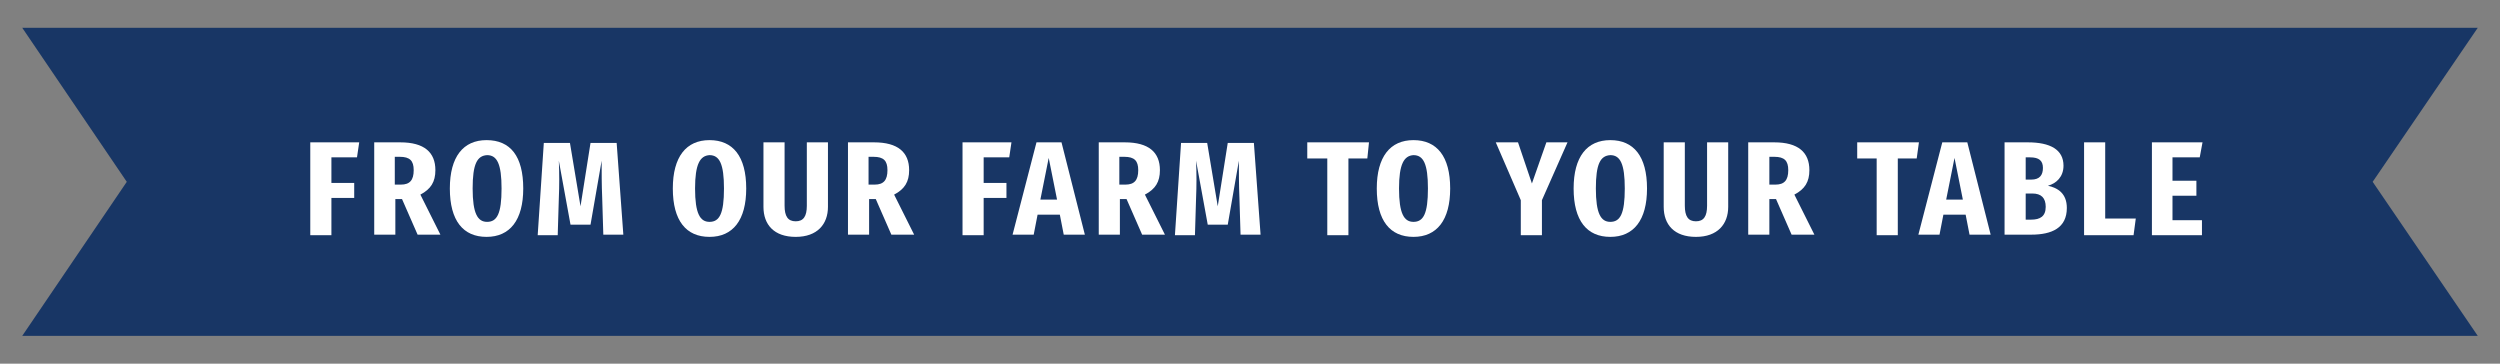<?xml version="1.0" encoding="utf-8"?>
<!-- Generator: Adobe Illustrator 22.0.0, SVG Export Plug-In . SVG Version: 6.00 Build 0)  -->
<svg version="1.1" id="Layer_1" xmlns="http://www.w3.org/2000/svg" xmlns:xlink="http://www.w3.org/1999/xlink" x="0px" y="0px"
	 viewBox="0 0 449.6 65.4" style="enable-background:new 0 0 449.6 65.4;" xml:space="preserve">
<rect x="0" y="0" width="449.6" height="65.4" fill="#808080" stroke="none"/>
<style type="text/css">
	.st0{fill:#183665;}
	.st1{fill:#FFFFFF;}
</style>
<g>
	<polygon class="st0" points="445.6,60.4 4,60.4 22.8,32.7 4,5 445.6,5 426.7,32.7 	"/>
	<g>
		<g>
			<path class="st1" d="M55.8,25.6h8.8l-0.4,2.7h-4.6v4.6h4.1v2.7h-4.1v6.7h-3.8V25.6z"/>
			<path class="st1" d="M72.3,35.8h-1.2v6.4h-3.8V25.6H72c4.3,0,6.3,1.8,6.3,5c0,2.1-0.8,3.4-2.7,4.4l3.6,7.2h-4.1L72.3,35.8z
				 M72.1,33.2c1.6,0,2.3-0.8,2.3-2.6c0-1.7-0.7-2.4-2.5-2.4h-0.9v5H72.1z"/>
			<path class="st1" d="M94.1,33.9c0,5.7-2.4,8.7-6.6,8.7c-4.2,0-6.6-2.9-6.6-8.7c0-5.7,2.4-8.7,6.6-8.7
				C91.8,25.2,94.1,28.1,94.1,33.9z M85,33.9c0,4.5,0.9,6,2.6,6c1.8,0,2.6-1.5,2.6-6c0-4.4-0.8-6-2.6-6C85.8,28,85,29.5,85,33.9z"/>
			<path class="st1" d="M112.1,42.2h-3.6l-0.2-6.6c-0.1-2.3-0.1-4.7-0.1-6.7l-2,11.5h-3.6l-2.1-11.5c0.1,2.4,0.1,4.4,0,6.8l-0.2,6.6
				h-3.6l1.1-16.6h4.7l1.9,11.4l1.8-11.4h4.7L112.1,42.2z"/>
			<path class="st1" d="M134.2,33.9c0,5.7-2.4,8.7-6.6,8.7c-4.2,0-6.6-2.9-6.6-8.7c0-5.7,2.4-8.7,6.6-8.7
				C131.8,25.2,134.2,28.1,134.2,33.9z M125,33.9c0,4.5,0.9,6,2.6,6c1.8,0,2.6-1.5,2.6-6c0-4.4-0.8-6-2.6-6
				C125.9,28,125,29.5,125,33.9z"/>
			<path class="st1" d="M148.9,37.2c0,3.1-1.9,5.4-5.8,5.4s-5.8-2.2-5.8-5.4V25.6h3.8V37c0,1.9,0.6,2.8,2,2.8s2-0.9,2-2.8V25.6h3.8
				V37.2z"/>
			<path class="st1" d="M157.5,35.8h-1.2v6.4h-3.8V25.6h4.7c4.3,0,6.3,1.8,6.3,5c0,2.1-0.8,3.4-2.7,4.4l3.6,7.2h-4.1L157.5,35.8z
				 M157.3,33.2c1.6,0,2.3-0.8,2.3-2.6c0-1.7-0.7-2.4-2.5-2.4h-0.9v5H157.3z"/>
			<path class="st1" d="M173.1,25.6h8.8l-0.4,2.7h-4.6v4.6h4.1v2.7h-4.1v6.7h-3.8V25.6z"/>
			<path class="st1" d="M190.6,38.6h-4l-0.7,3.6h-3.8l4.3-16.6h4.5l4.2,16.6h-3.8L190.6,38.6z M190.1,35.9l-1.5-7.5l-1.5,7.5H190.1z
				"/>
			<path class="st1" d="M202.6,35.8h-1.2v6.4h-3.8V25.6h4.7c4.3,0,6.3,1.8,6.3,5c0,2.1-0.8,3.4-2.7,4.4l3.6,7.2h-4.1L202.6,35.8z
				 M202.4,33.2c1.6,0,2.3-0.8,2.3-2.6c0-1.7-0.7-2.4-2.5-2.4h-0.9v5H202.4z"/>
			<path class="st1" d="M226.7,42.2h-3.6l-0.2-6.6c-0.1-2.3-0.1-4.7-0.1-6.7l-2,11.5h-3.6l-2.1-11.5c0.1,2.4,0.1,4.4,0,6.8l-0.2,6.6
				h-3.6l1.1-16.6h4.7l1.9,11.4l1.8-11.4h4.7L226.7,42.2z"/>
			<path class="st1" d="M245.9,28.5h-3.4v13.8h-3.8V28.5h-3.6v-2.9h11.1L245.9,28.5z"/>
			<path class="st1" d="M260.8,33.9c0,5.7-2.4,8.7-6.6,8.7c-4.2,0-6.6-2.9-6.6-8.7c0-5.7,2.4-8.7,6.6-8.7
				C258.4,25.2,260.8,28.1,260.8,33.9z M251.6,33.9c0,4.5,0.9,6,2.6,6c1.8,0,2.6-1.5,2.6-6c0-4.4-0.8-6-2.6-6
				C252.5,28,251.6,29.5,251.6,33.9z"/>
			<path class="st1" d="M277.3,36v6.3h-3.8V36L269,25.6h4l2.5,7.4l2.6-7.4h3.8L277.3,36z"/>
			<path class="st1" d="M296.2,33.9c0,5.7-2.4,8.7-6.6,8.7c-4.2,0-6.6-2.9-6.6-8.7c0-5.7,2.4-8.7,6.6-8.7
				C293.8,25.2,296.2,28.1,296.2,33.9z M287,33.9c0,4.5,0.9,6,2.6,6c1.8,0,2.6-1.5,2.6-6c0-4.4-0.8-6-2.6-6
				C287.8,28,287,29.5,287,33.9z"/>
			<path class="st1" d="M310.8,37.2c0,3.1-1.9,5.4-5.8,5.4c-3.9,0-5.8-2.2-5.8-5.4V25.6h3.8V37c0,1.9,0.6,2.8,2,2.8s2-0.9,2-2.8
				V25.6h3.8V37.2z"/>
			<path class="st1" d="M319.4,35.8h-1.2v6.4h-3.8V25.6h4.7c4.3,0,6.3,1.8,6.3,5c0,2.1-0.8,3.4-2.7,4.4l3.6,7.2h-4.1L319.4,35.8z
				 M319.3,33.2c1.6,0,2.3-0.8,2.3-2.6c0-1.7-0.7-2.4-2.5-2.4h-0.9v5H319.3z"/>
			<path class="st1" d="M344.7,28.5h-3.4v13.8h-3.8V28.5H334v-2.9h11.1L344.7,28.5z"/>
			<path class="st1" d="M353.5,38.6h-4l-0.7,3.6H345l4.3-16.6h4.5l4.2,16.6h-3.8L353.5,38.6z M353,35.9l-1.5-7.5l-1.5,7.5H353z"/>
			<path class="st1" d="M371.7,37.4c0,3.6-2.7,4.8-6.4,4.8h-4.8V25.6h4.2c4,0,6.4,1.3,6.4,4.2c0,2-1.3,3.2-2.8,3.6
				C370.1,33.8,371.7,34.8,371.7,37.4z M364.3,28.3v4h1c1.5,0,2.1-0.8,2.1-2.1c0-1.3-0.7-1.9-2.3-1.9H364.3z M367.9,37.2
				c0-1.6-0.8-2.4-2.4-2.4h-1.2v4.7h1C366.9,39.5,367.9,38.9,367.9,37.2z"/>
			<path class="st1" d="M378.6,39.3h5.5l-0.4,3h-8.9V25.6h3.8V39.3z"/>
			<path class="st1" d="M395.6,28.3h-4.9v4.2h4.3v2.7h-4.3v4.4h5.3v2.7h-9V25.6h9.1L395.6,28.3z"/>
		</g>
	</g>
</g>
</svg>
